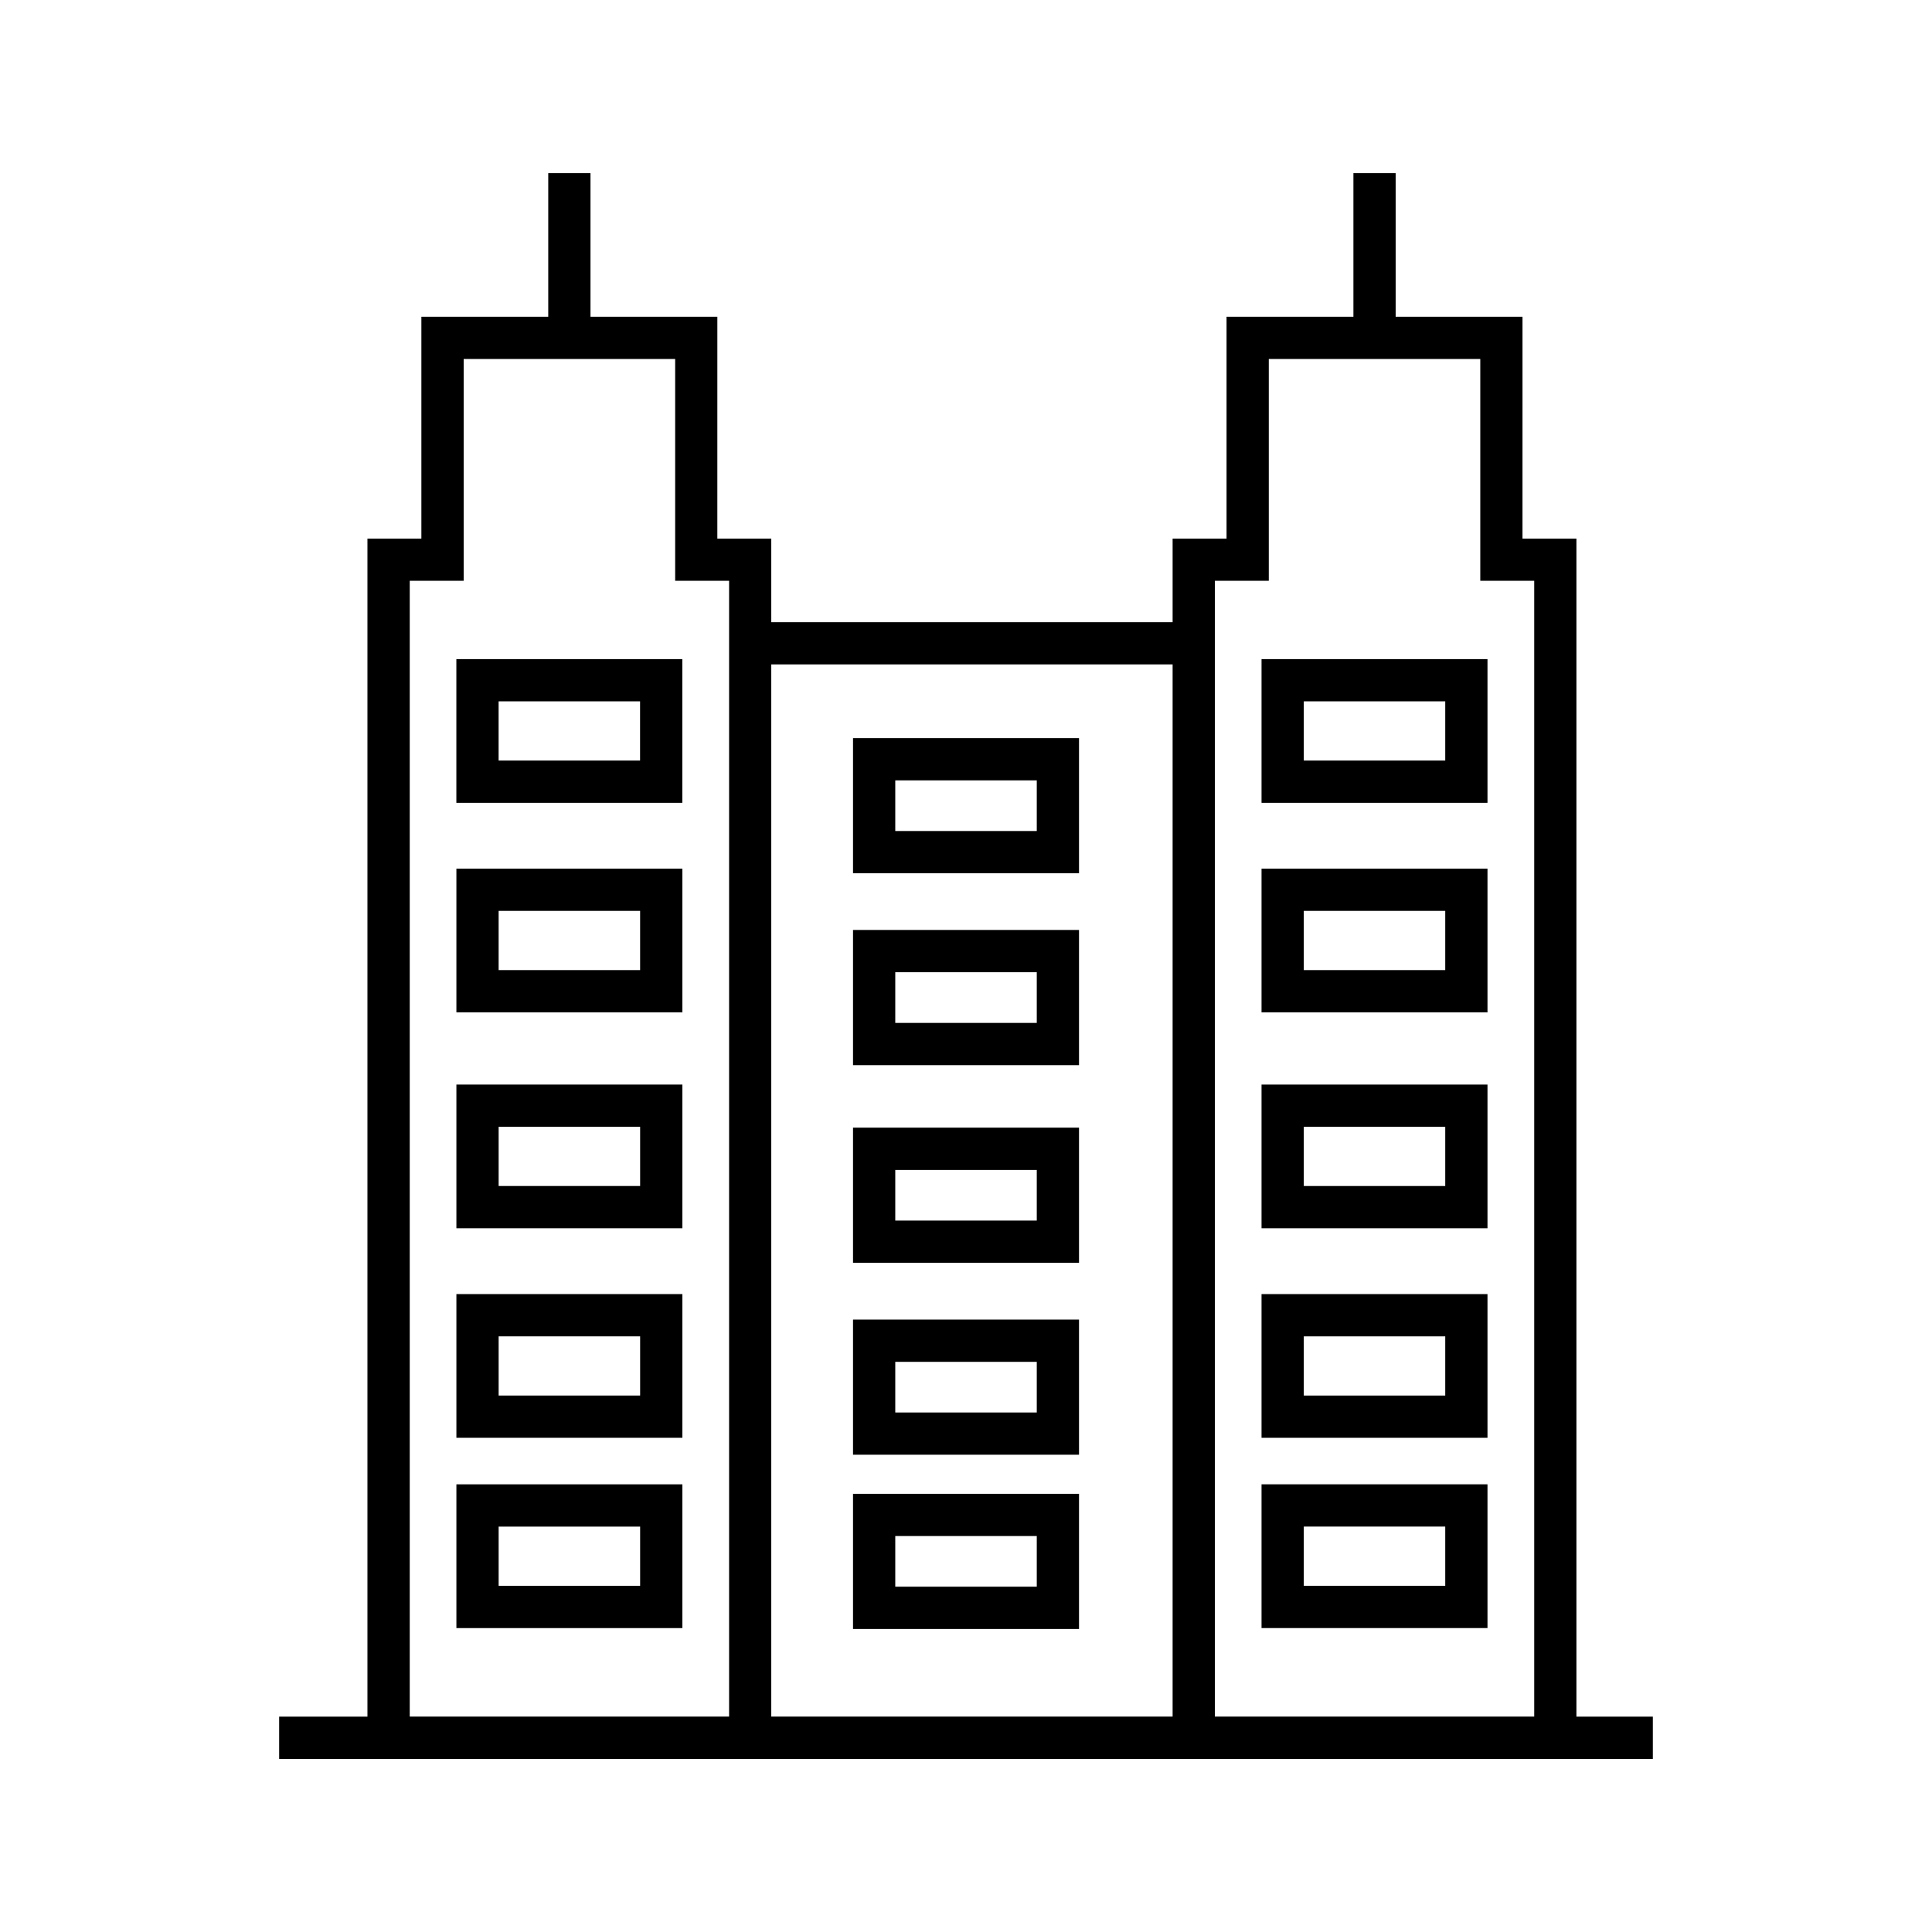<?xml version="1.0" encoding="UTF-8"?>
<!-- The Best Svg Icon site in the world: iconSvg.co, Visit us! https://iconsvg.co -->
<svg fill="#000000" width="800px" height="800px" version="1.1" viewBox="144 144 512 512" xmlns="http://www.w3.org/2000/svg">
 <g>
  <path d="m561.77 598.92v-312.19h-14.293l0.004-58.785h-33.617v-38.059h-11.195v38.059h-33.621v58.785h-14.293v22.16h-106.36v-22.16h-14.293l0.004-58.785h-33.621v-38.059h-11.195v38.059h-33.621v58.785h-14.293v312.2h-23.398v11.195h364.04v-11.195h-20.242zm-81.527-301v-58.785h56.047v58.785h14.293v301h-84.633v-301zm-25.488 22.16v278.84h-106.36v-278.84zm-202.17-22.16h14.293v-58.785h56.047v58.785h14.293v301h-84.633z"/>
  <path d="m324.82 318.67h-59.879v38.09h59.879zm-11.195 26.887h-37.488v-15.695h37.488z"/>
  <path d="m264.95 374.2v38.09h59.887v-38.09zm48.688 26.887h-37.496v-15.695h37.496z"/>
  <path d="m264.95 469.5h59.887v-38.082h-59.887zm11.195-26.887h37.496v15.691h-37.496z"/>
  <path d="m264.95 525.03h59.887v-38.082h-59.887zm11.195-26.887h37.496v15.691h-37.496z"/>
  <path d="m264.95 575.46h59.887v-38.094h-59.887zm11.195-26.895h37.496v15.703h-37.496z"/>
  <path d="m538.2 318.67h-59.879v38.09h59.879zm-11.195 26.887h-37.488v-15.695h37.488z"/>
  <path d="m538.2 374.2h-59.879v38.09h59.879zm-11.195 26.887h-37.488v-15.695h37.488z"/>
  <path d="m538.2 431.42h-59.879v38.082h59.879zm-11.195 26.887h-37.488v-15.691h37.488z"/>
  <path d="m538.2 486.95h-59.879v38.082h59.879zm-11.195 26.887h-37.488v-15.691h37.488z"/>
  <path d="m538.2 537.36h-59.879v38.094h59.879zm-11.195 26.898h-37.488v-15.703h37.488z"/>
  <path d="m429.95 339.61h-59.891v35.816l59.891-0.004zm-11.195 24.617h-37.5v-13.422h37.5z"/>
  <path d="m429.95 390.45h-59.891v35.828h59.891zm-11.195 24.633h-37.5v-13.434h37.5z"/>
  <path d="m429.95 442.84h-59.891v35.816h59.891zm-11.195 24.625h-37.5v-13.422h37.5z"/>
  <path d="m429.95 493.7h-59.891v35.816h59.891zm-11.195 24.625h-37.5v-13.422h37.5z"/>
  <path d="m429.95 575.69v-35.816h-59.891v35.816zm-48.695-24.625h37.5v13.422h-37.5z"/>
 </g>
</svg>